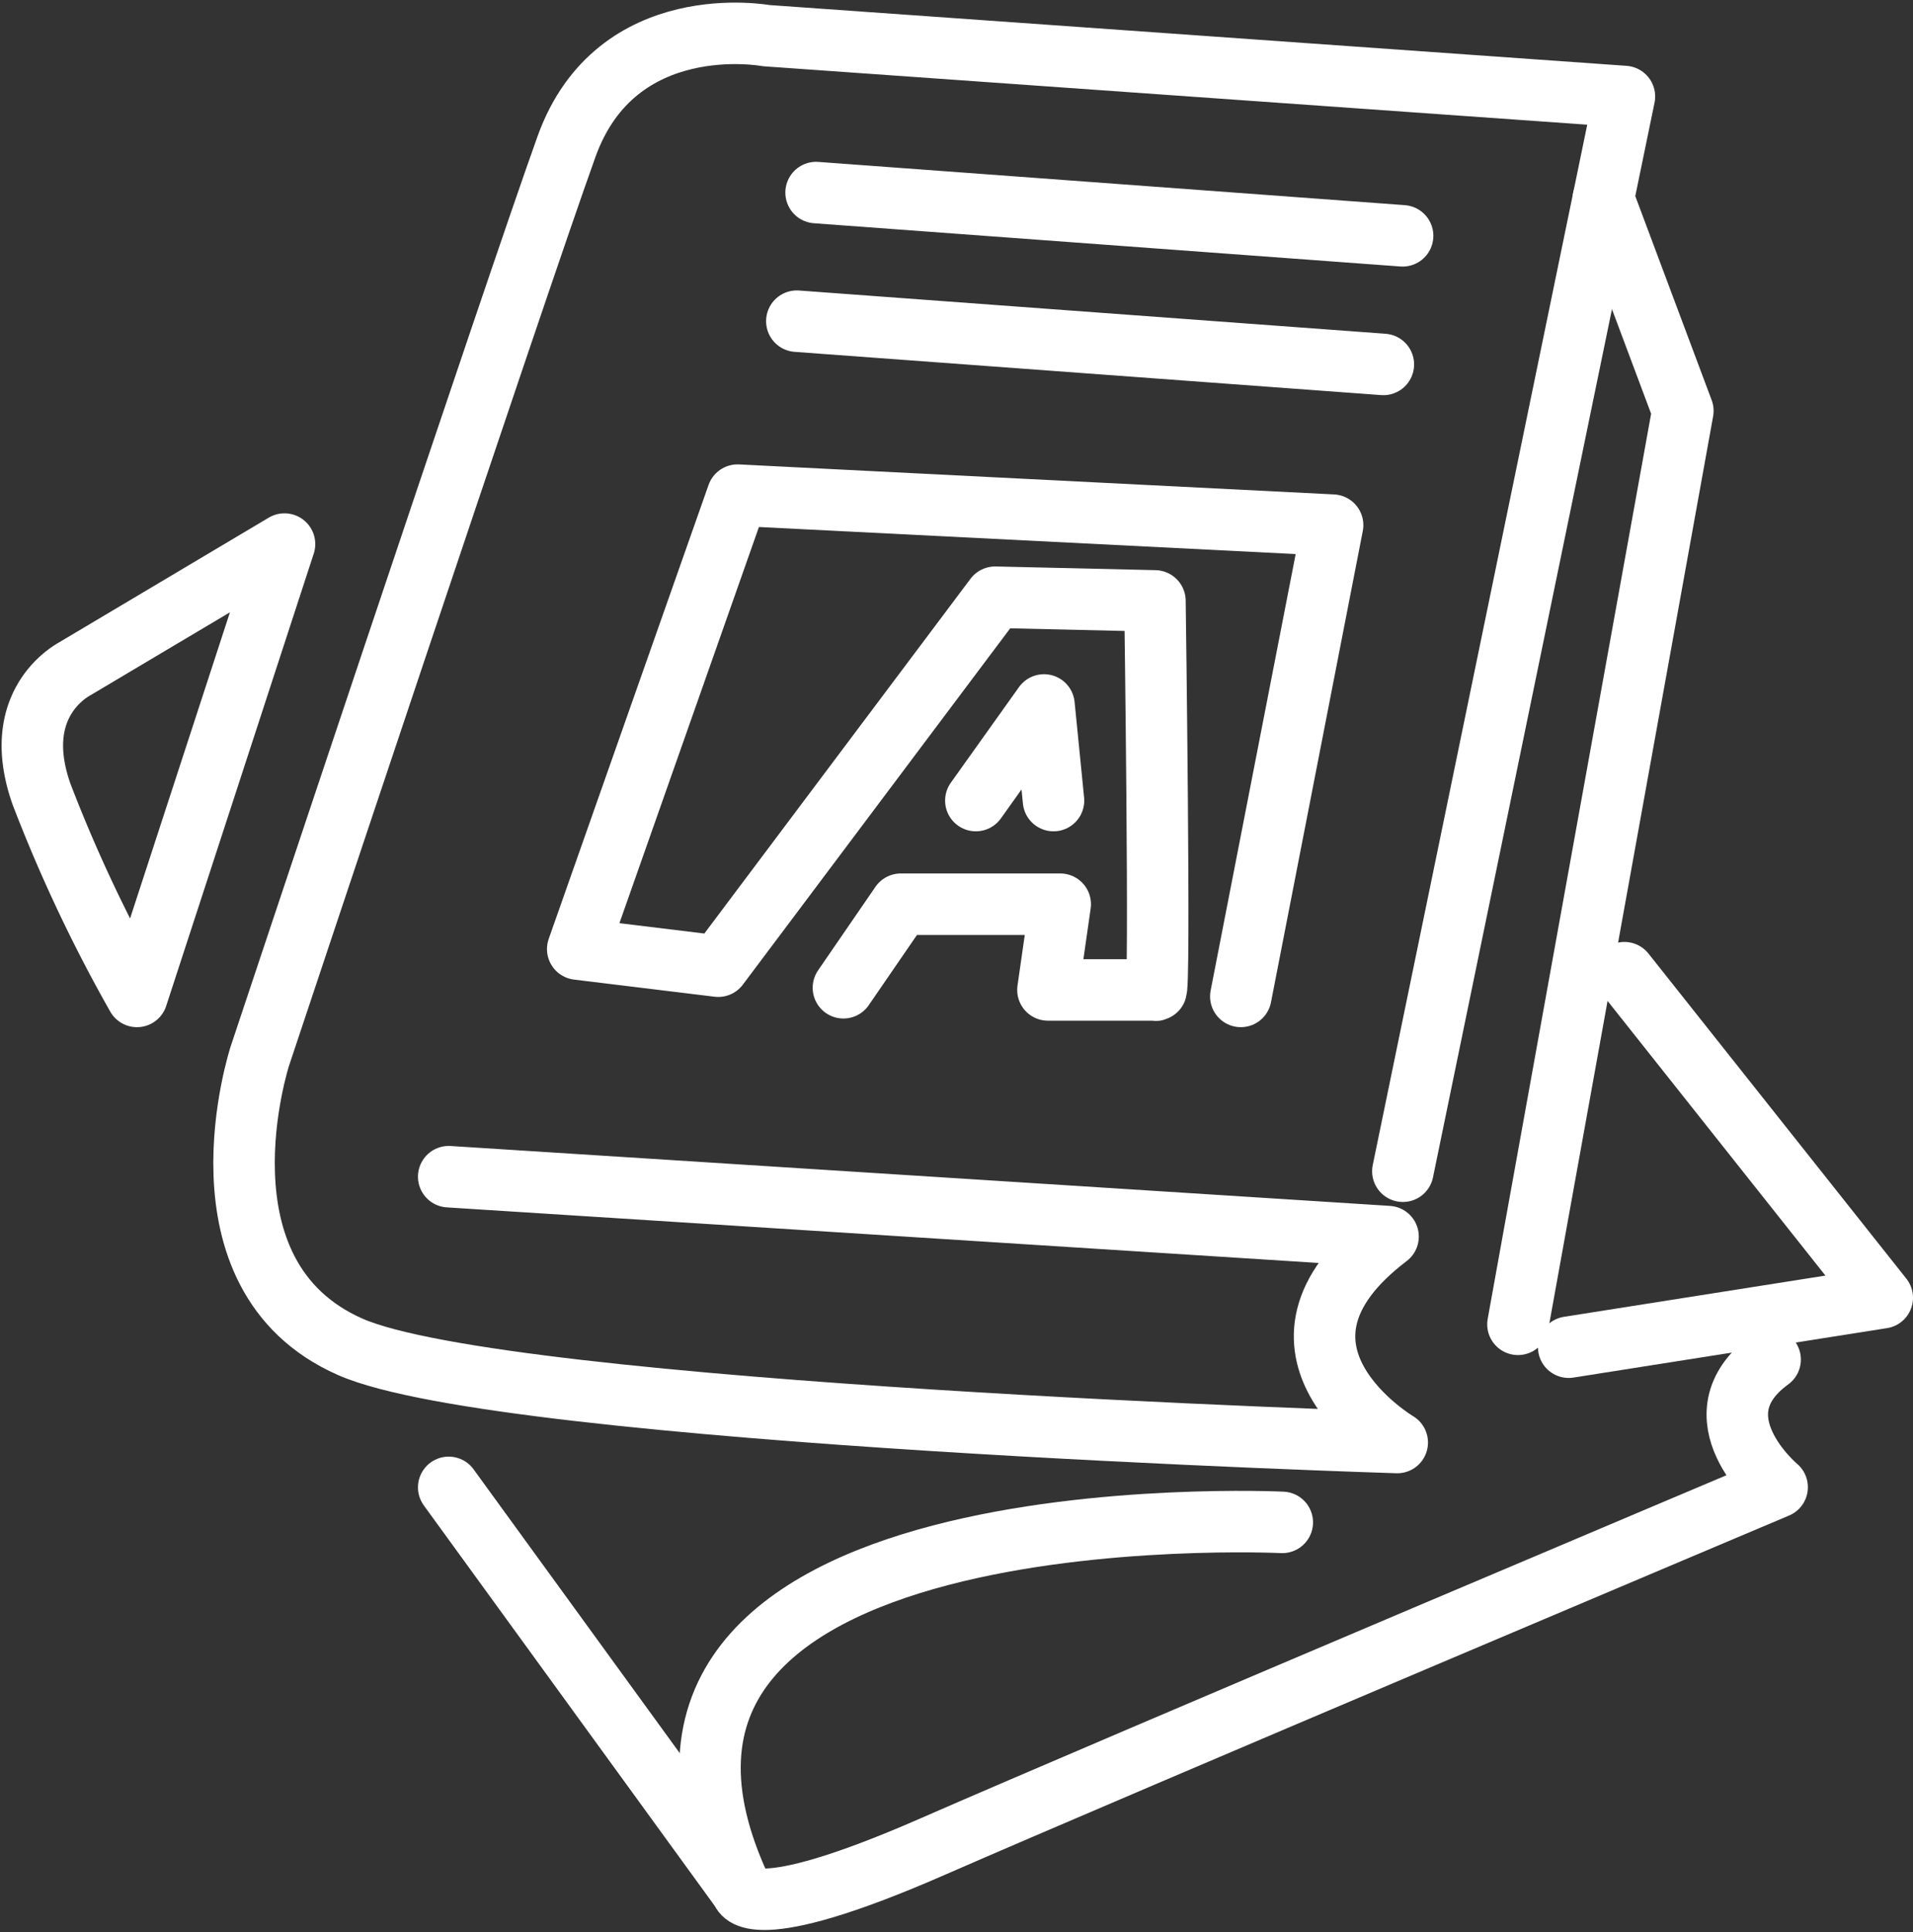 <svg xmlns="http://www.w3.org/2000/svg" width="46.676" height="47.126" viewBox="0 0 46.676 47.126"><rect x="0" y="0" width="46.676" height="47.126" fill="#333333" stroke="none"/><defs><style>.a{fill:none;stroke:#fff;stroke-linecap:round;stroke-linejoin:round;stroke-width:1.5px;}</style></defs><g transform="translate(-200.545 -492.099)"><path class="a" d="M234.547,520.667l5.406-26.214-20.944-1.485s-3.648-.677-4.866,2.7-7.482,22.181-7.482,22.181-1.756,5.353,2.2,7.1c3.765,1.665,25.549,2.335,25.549,2.335s-3.837-2.277-.224-5.023L211.266,520.8" transform="translate(0.227 0)"/><path class="a" d="M230.235,514.741l2.24-11.495-14.519-.732-3.9,11.072,3.429.418,6.755-9,3.9.09s.136,9.778.021,9.489h-2.632l.3-2.091h-3.89l-1.4,2.038" transform="translate(0.585 1.662)"/><path class="a" d="M224.745,510.4l-.232-2.332L222.85,510.4" transform="translate(1.505 1.226)"/><line class="a" x1="14.311" y1="1.055" transform="translate(220.457 496.796)"/><line class="a" x1="14.311" y1="1.055" transform="translate(219.987 499.933)"/><path class="a" d="M207.487,501.823l-3.6,11.033a36.485,36.485,0,0,1-2.329-4.934c-.724-2.049.518-2.888.8-3.05l5.128-3.049" transform="translate(0 3.547)"/><path class="a" d="M211.047,526.956,218.2,536.8s.141.893,4.642-1.076,20.618-8.772,20.618-8.772-2.068-1.733-.171-3.114" transform="translate(0.446 1.422)"/><path class="a" d="M231.106,527.637s-17.852-.856-13.186,8.994" transform="translate(0.726 1.595)"/><path class="a" d="M238.073,496.764l1.94,5.18-4.024,22.28" transform="translate(1.593 0.177)"/><path class="a" d="M237.173,523.952l7.651-1.206-6.292-7.929" transform="translate(1.647 1.007)"/></g></svg>